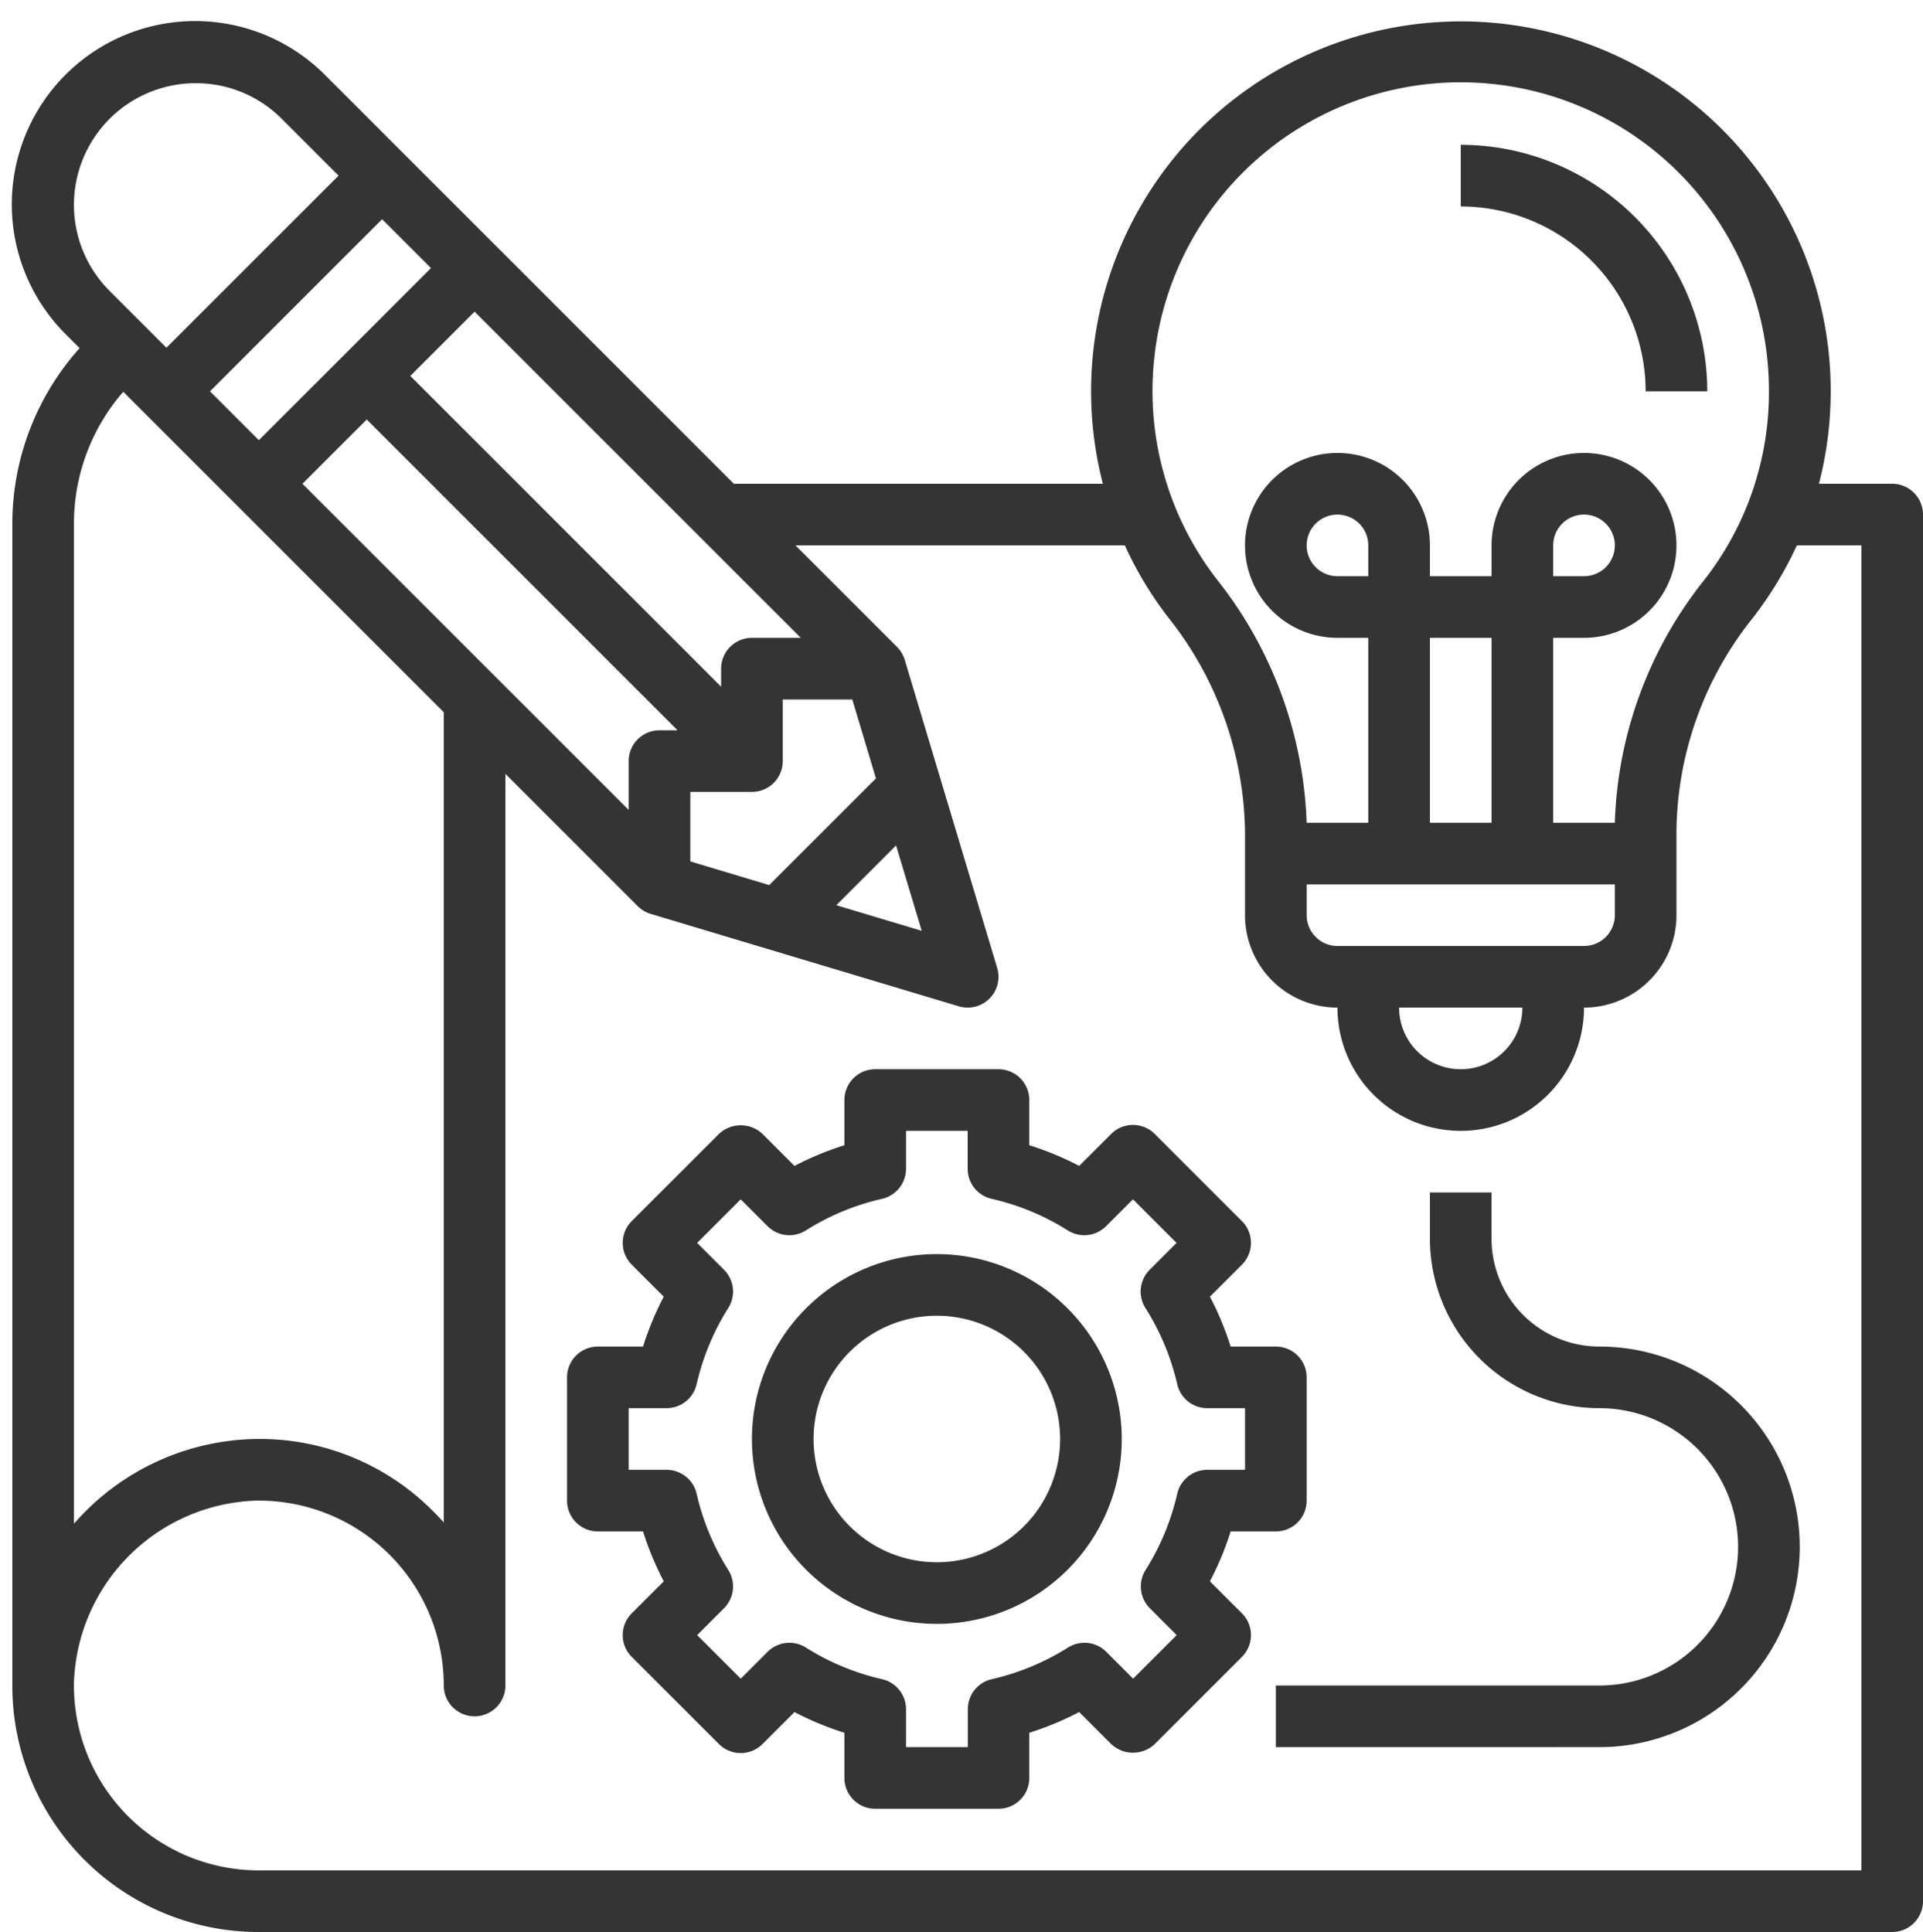 <?xml version="1.0" encoding="UTF-8" standalone="no"?><svg xmlns="http://www.w3.org/2000/svg" xmlns:xlink="http://www.w3.org/1999/xlink" data-name="Layer 3" fill="#343434" height="62.7" preserveAspectRatio="xMidYMid meet" version="1" viewBox="0.6 0.3 62.4 62.7" width="62.4" zoomAndPan="magnify"><g id="change1_1"><path d="M62,16H59.623a12,12,0,1,0-23.235,0H24.414L11.157,2.743h0a5.95,5.95,0,1,0-8.414,8.415l.441.44A8.541,8.541,0,0,0,1,17.266V55H1a7.992,7.992,0,0,0,8,8H62a1,1,0,0,0,1-1V17A1,1,0,0,0,62,16ZM38.067,11.816A10,10,0,0,1,58,13a9.877,9.877,0,0,1-2.125,6.156A13.287,13.287,0,0,0,53,27H51V21h1a3,3,0,1,0-3-3v1H47V18a3,3,0,1,0-3,3h1v6H43a13.459,13.459,0,0,0-2.929-7.917A9.99,9.99,0,0,1,38.067,11.816ZM50,33a2,2,0,0,1-4,0Zm-6-2a1,1,0,0,1-1-1V29H53v1a1,1,0,0,1-1,1Zm1-12H44a1,1,0,1,1,1-1Zm4,8H47V21h2Zm2-8V18a1,1,0,1,1,1,1ZM30.509,30.508l-2.772-.831,1.94-1.94Zm-4.948-1.484L23,28.256V26h2a1,1,0,0,0,1-1V23h2.256l.768,2.562ZM10.414,16,12.5,13.914,22.586,24H22a1,1,0,0,0-1,1v1.585ZM9,14.586,7.414,13,13,7.414,14.586,9ZM25,21a1,1,0,0,0-1,1v.586L13.914,12.5,16,10.414,26.586,21ZM6.95,3A3.924,3.924,0,0,1,9.743,4.157h0L11.586,6,6,11.585,4.157,9.742A3.949,3.949,0,0,1,6.95,3ZM4.6,13.014,15,23.414V49.708q-.183-.207-.383-.4A7.913,7.913,0,0,0,8.887,47,8,8,0,0,0,3,49.75V17.266A6.512,6.512,0,0,1,4.6,13.014ZM61,61H9a6,6,0,0,1-6-6.085A6.115,6.115,0,0,1,8.914,49H9a6,6,0,0,1,6,6,1,1,0,0,0,2,0V25.414l4.293,4.293a1,1,0,0,0,.42.251l10,3A1.012,1.012,0,0,0,32,33a1,1,0,0,0,.958-1.287l-3-10a1,1,0,0,0-.251-.42L26.414,18H37.1a11.986,11.986,0,0,0,1.379,2.3A11.43,11.43,0,0,1,41,27.276V30a3,3,0,0,0,3,3,4,4,0,0,0,8,0,3,3,0,0,0,3-3V27.271a11.243,11.243,0,0,1,2.449-6.881A12.021,12.021,0,0,0,58.906,18H61Z"/></g><g id="change1_2"><path d="M39.861,51.619A9.858,9.858,0,0,0,40.534,50H42a1,1,0,0,0,1-1V45a1,1,0,0,0-1-1H40.534a9.858,9.858,0,0,0-.673-1.619L40.9,41.343a1,1,0,0,0,0-1.414L38.071,37.1a1,1,0,0,0-1.414,0l-1.038,1.037A9.9,9.9,0,0,0,34,37.466V36a1,1,0,0,0-1-1H29a1,1,0,0,0-1,1v1.466a9.9,9.9,0,0,0-1.619.672L25.343,37.1a1.029,1.029,0,0,0-1.414,0L21.1,39.929a1,1,0,0,0,0,1.414l1.038,1.038A9.858,9.858,0,0,0,21.466,44H20a1,1,0,0,0-1,1v4a1,1,0,0,0,1,1h1.466a9.858,9.858,0,0,0,.673,1.619L21.1,52.657a1,1,0,0,0,0,1.414L23.929,56.9a1,1,0,0,0,1.414,0l1.038-1.038A9.858,9.858,0,0,0,28,56.534V58a1,1,0,0,0,1,1h4a1,1,0,0,0,1-1V56.534a9.858,9.858,0,0,0,1.619-.673L36.657,56.9a1.029,1.029,0,0,0,1.414,0L40.9,54.071a1,1,0,0,0,0-1.414ZM38.8,48.778a7.959,7.959,0,0,1-1.027,2.473,1,1,0,0,0,.138,1.241l.872.872-1.414,1.414-.872-.872a1,1,0,0,0-1.24-.139,7.918,7.918,0,0,1-2.474,1.027,1,1,0,0,0-.778.975V57H30V55.769a1,1,0,0,0-.778-.975,7.918,7.918,0,0,1-2.474-1.027,1,1,0,0,0-1.24.139l-.872.872-1.414-1.414.872-.872a1,1,0,0,0,.138-1.241,7.959,7.959,0,0,1-1.027-2.473A1,1,0,0,0,22.23,48H21V46h1.23a1,1,0,0,0,.975-.778,7.959,7.959,0,0,1,1.027-2.473,1,1,0,0,0-.138-1.241l-.872-.872,1.414-1.414.872.872a1,1,0,0,0,1.24.139,7.913,7.913,0,0,1,2.474-1.027A1,1,0,0,0,30,38.23V37h2v1.23a1,1,0,0,0,.778.976,7.913,7.913,0,0,1,2.474,1.027,1,1,0,0,0,1.24-.139l.872-.872,1.414,1.414-.872.872a1,1,0,0,0-.138,1.241A7.959,7.959,0,0,1,38.8,45.222,1,1,0,0,0,39.77,46H41v2H39.77A1,1,0,0,0,38.8,48.778Z"/></g><g id="change1_3"><path d="M31,41a6,6,0,1,0,6,6A6.006,6.006,0,0,0,31,41Zm0,10a4,4,0,1,1,4-4A4,4,0,0,1,31,51Z"/></g><g id="change1_4"><path d="M54,13h2a8.009,8.009,0,0,0-8-8V7A6.006,6.006,0,0,1,54,13Z"/></g><g id="change1_5"><path d="M52.5,44A3.5,3.5,0,0,1,49,40.5V39H47v1.5A5.506,5.506,0,0,0,52.5,46a4.5,4.5,0,0,1,0,9H42v2H52.5a6.5,6.5,0,0,0,0-13Z"/></g></svg>
